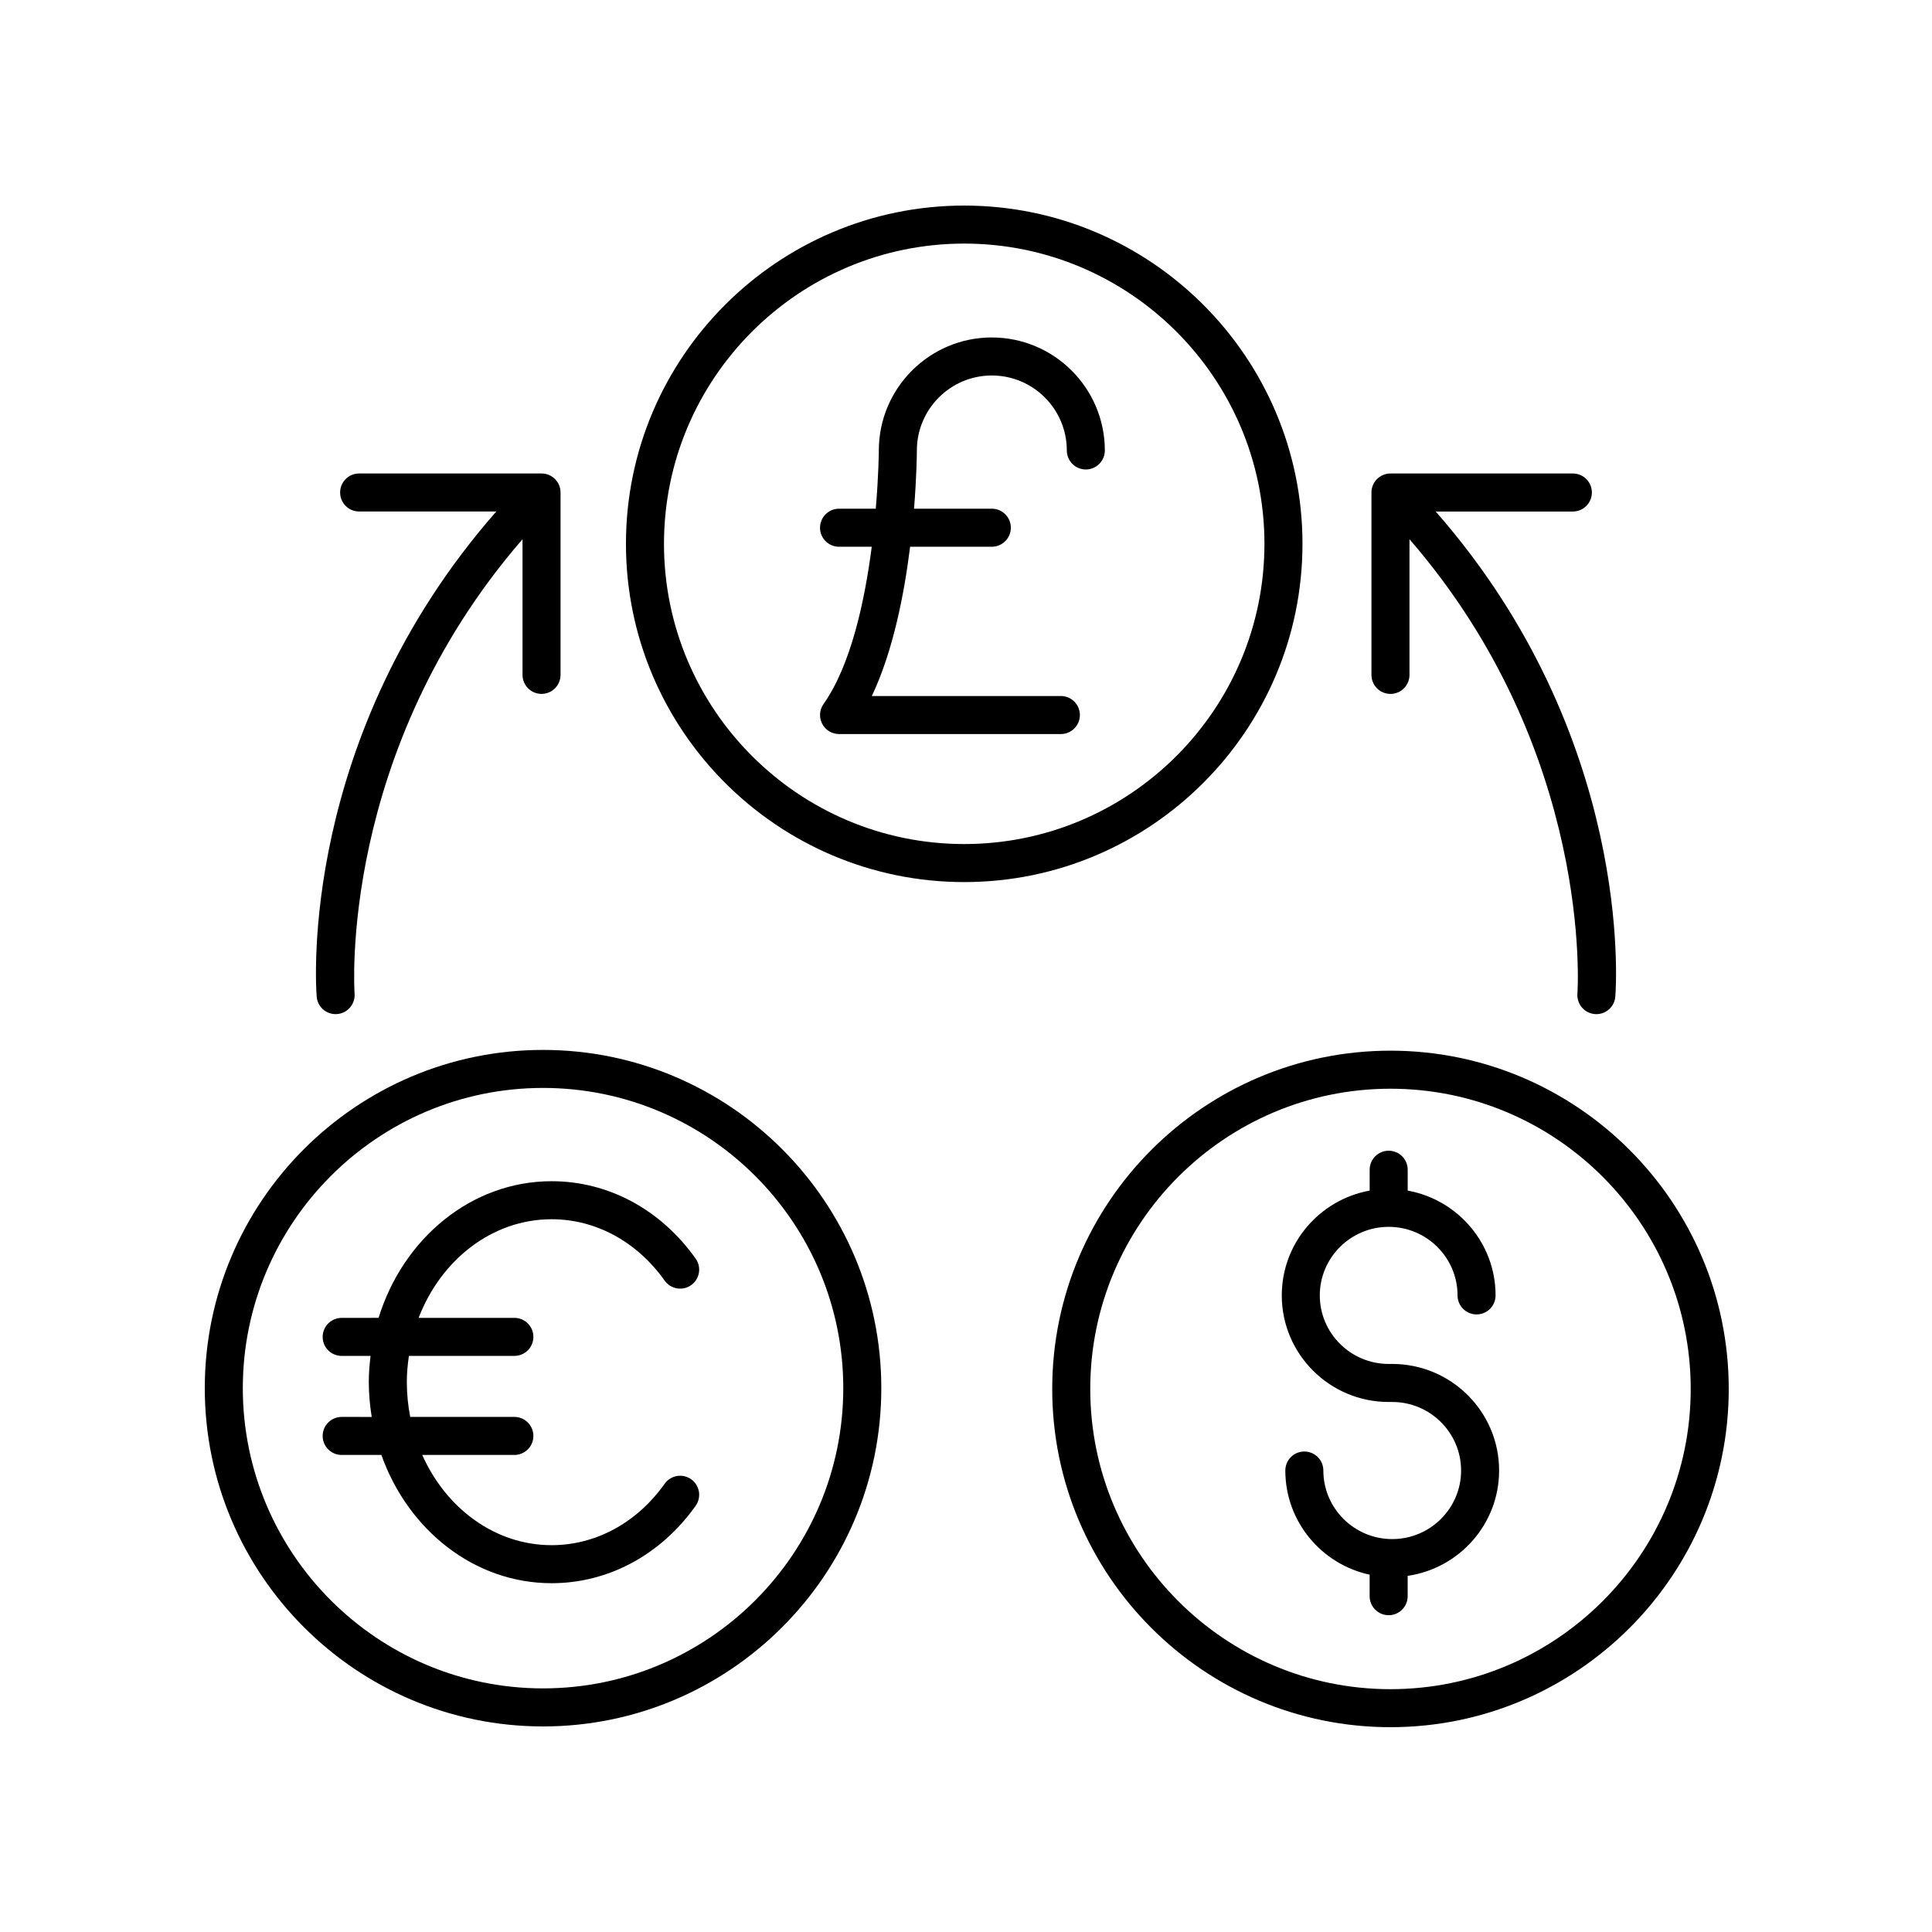 <?xml version="1.0" encoding="UTF-8"?>
<!-- Uploaded to: ICON Repo, www.svgrepo.com, Generator: ICON Repo Mixer Tools -->
<svg fill="#000000" width="800px" height="800px" version="1.1" viewBox="144 144 512 512" xmlns="http://www.w3.org/2000/svg">
 <g>
  <path d="m512.96 505.46h-0.945c-10.062 0-18.254-8.148-18.254-18.164s8.188-18.168 18.254-18.168c10.062 0 18.25 8.152 18.25 18.168 0 2.785 2.254 5.039 5.039 5.039 2.781 0 5.039-2.254 5.039-5.039 0-13.859-10.07-25.391-23.289-27.773v-5.531c0-2.785-2.254-5.039-5.039-5.039-2.781 0-5.039 2.254-5.039 5.039v5.531c-13.223 2.379-23.293 13.914-23.293 27.773 0 15.57 12.707 28.242 28.328 28.242h0.945c10.062 0 18.25 8.152 18.25 18.168s-8.188 18.168-18.25 18.168-18.254-8.152-18.254-18.168c0-2.785-2.254-5.039-5.039-5.039-2.781 0-5.039 2.254-5.039 5.039 0 13.527 9.59 24.852 22.344 27.598v5.703c0 2.785 2.254 5.039 5.039 5.039 2.781 0 5.039-2.254 5.039-5.039v-5.387c13.684-1.988 24.234-13.73 24.234-27.918 0.008-15.574-12.699-28.242-28.32-28.242z"/>
  <path d="m512.49 422.44c-49.43 0-89.641 40.211-89.641 89.645 0 49.426 40.211 89.637 89.641 89.637 49.43 0 89.645-40.211 89.645-89.637-0.004-49.434-40.215-89.645-89.645-89.645zm0 169.21c-43.871 0-79.562-35.691-79.562-79.562 0-43.871 35.691-79.566 79.562-79.566 43.875 0 79.566 35.695 79.566 79.566 0 43.871-35.691 79.562-79.566 79.562z"/>
  <path d="m320.14 537.21c-7.344 10.344-18.266 16.277-29.957 16.277-15 0-27.98-9.758-34.285-23.91h24.414c2.781 0 5.039-2.254 5.039-5.039 0-2.785-2.254-5.039-5.039-5.039h-27.602c-0.574-2.969-0.898-6.043-0.898-9.199 0-2.379 0.215-4.695 0.547-6.973h27.953c2.781 0 5.039-2.254 5.039-5.039 0-2.785-2.254-5.039-5.039-5.039h-25.371c5.887-15.355 19.461-26.137 35.242-26.137 11.691 0 22.609 5.93 29.961 16.27 1.609 2.262 4.754 2.805 7.023 1.191s2.801-4.758 1.188-7.027c-9.262-13.039-23.176-20.512-38.172-20.512-21.285 0-39.371 15.188-45.855 36.211l-9.781 0.008c-2.781 0-5.039 2.254-5.039 5.039 0 2.785 2.254 5.039 5.039 5.039h7.652c-0.273 2.289-0.465 4.602-0.465 6.973 0 3.144 0.297 6.207 0.773 9.199l-7.961-0.004c-2.781 0-5.039 2.254-5.039 5.039 0 2.785 2.254 5.039 5.039 5.039h10.523c7.047 19.855 24.59 33.988 45.113 33.988 15 0 28.914-7.477 38.176-20.516 1.609-2.269 1.078-5.41-1.191-7.027-2.273-1.613-5.414-1.078-7.027 1.188z"/>
  <path d="m287.91 422.24c-49.43 0-89.641 40.211-89.641 89.645 0 49.426 40.211 89.637 89.641 89.637 49.43 0 89.645-40.211 89.645-89.637 0-49.434-40.215-89.645-89.645-89.645zm0 169.2c-43.871 0-79.562-35.691-79.562-79.562 0-43.871 35.691-79.566 79.562-79.566 43.875 0 79.566 35.695 79.566 79.566 0 43.875-35.691 79.562-79.566 79.562z"/>
  <path d="m489.17 288.12c0-49.43-40.211-89.641-89.641-89.641-49.43 0-89.645 40.211-89.645 89.645 0 49.426 40.215 89.637 89.645 89.637 49.43-0.004 89.641-40.215 89.641-89.641zm-89.641 79.562c-43.875 0-79.566-35.691-79.566-79.562 0-43.871 35.691-79.566 79.566-79.566 43.871 0 79.562 35.695 79.562 79.566 0 43.871-35.691 79.562-79.562 79.562z"/>
  <path d="m406.84 233.43c-16.512 0-29.941 13.438-29.941 29.934 0 0.168-0.051 6.512-0.809 15.449h-9.738c-2.781 0-5.039 2.254-5.039 5.039s2.254 5.039 5.039 5.039h8.668c-1.848 14.344-5.504 31.371-12.785 41.695-1.086 1.535-1.219 3.551-0.355 5.219 0.867 1.672 2.59 2.723 4.473 2.723h58.785c2.781 0 5.039-2.254 5.039-5.039s-2.254-5.039-5.039-5.039h-50.094c5.609-11.809 8.566-26.875 10.145-39.562h21.656c2.781 0 5.039-2.254 5.039-5.039s-2.254-5.039-5.039-5.039h-20.617c0.699-8.625 0.75-14.734 0.75-15.434 0-10.957 8.914-19.871 19.867-19.871 10.957 0 19.871 8.914 19.871 19.871 0 2.785 2.254 5.039 5.039 5.039 2.781 0 5.039-2.254 5.039-5.039-0.008-16.508-13.441-29.945-29.953-29.945z"/>
  <path d="m287.51 327.89c2.781 0 5.039-2.254 5.039-5.039v-48.336c0-2.785-2.254-5.039-5.039-5.039h-48.336c-2.781 0-5.039 2.254-5.039 5.039s2.254 5.039 5.039 5.039h36.348c-52.41 59.73-47.828 125.71-47.598 128.57 0.211 2.637 2.414 4.629 5.012 4.629 0.137 0 0.27-0.004 0.402-0.016 2.773-0.215 4.84-2.641 4.629-5.418-0.051-0.648-4.34-64.086 44.504-120.42l0.004 35.953c0 2.785 2.254 5.039 5.035 5.039z"/>
  <path d="m566.66 412.74c0.137 0.012 0.27 0.016 0.402 0.016 2.598 0 4.805-1.992 5.012-4.629 0.23-2.848 4.812-68.836-47.598-128.57h36.348c2.781 0 5.039-2.254 5.039-5.039 0-2.785-2.254-5.039-5.039-5.039h-48.336c-2.781 0-5.039 2.254-5.039 5.039v48.336c0 2.785 2.254 5.039 5.039 5.039 2.781 0 5.039-2.254 5.039-5.039v-35.949c48.844 56.328 44.555 119.77 44.504 120.42-0.211 2.769 1.855 5.195 4.629 5.414z"/>
 </g>
</svg>